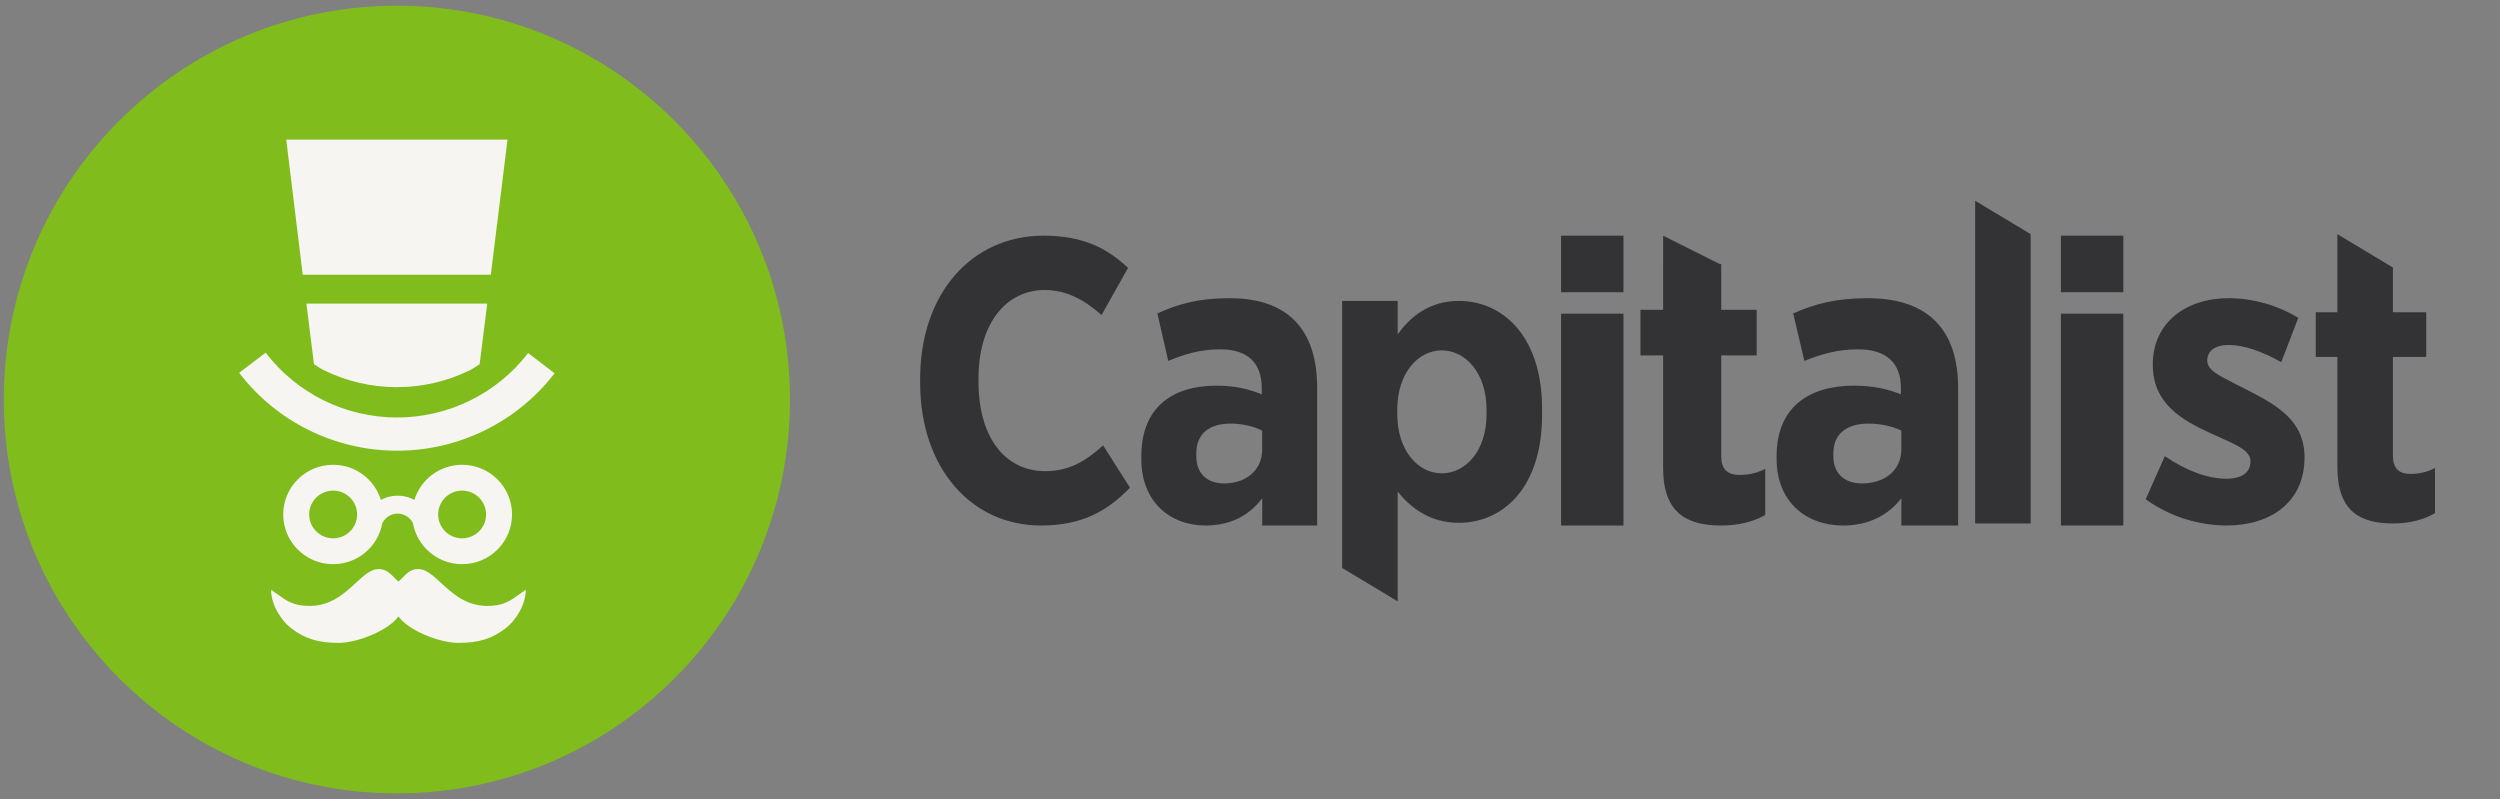 <svg width="219" height="70" viewBox="0 0 219 70" fill="none" xmlns="http://www.w3.org/2000/svg">
<rect x="0" y="0" width="219" height="70" fill="#808080" stroke="none"/>
<g id="Capitalist" clip-path="url(#clip0_206_17766)">
<path id="Vector" fill-rule="evenodd" clip-rule="evenodd" d="M173.024 20.51V17.586L177.888 20.51V45.854H173.024V20.51ZM98.987 42.72L96.634 39.017C95.065 40.428 93.632 41.274 91.552 41.274C88.107 41.274 85.719 38.382 85.719 33.481V33.128C85.719 28.332 88.141 25.405 91.517 25.405C93.428 25.405 94.962 26.252 96.497 27.592L98.816 23.466C97.009 21.773 94.928 20.645 91.415 20.645C85.139 20.645 80.603 25.687 80.603 33.199V33.516C80.603 41.062 85.139 46.034 91.176 46.034C94.758 46.034 96.974 44.8 98.987 42.72ZM142.215 20.645V25.596H136.749V20.645H142.215ZM142.215 27.48V46.034H136.749V27.48H142.215ZM115.383 46.034V33.964C115.383 28.976 112.922 26.121 107.717 26.121C104.974 26.121 103.216 26.627 101.387 27.458L102.337 31.614C103.849 31 105.15 30.602 106.908 30.602C109.3 30.602 110.53 31.795 110.53 34V34.542C109.37 34.072 108.174 33.783 106.556 33.783C102.688 33.783 99.98 35.698 99.98 39.963V40.216C99.98 43.938 102.477 46.034 105.607 46.034C107.823 46.034 109.445 45.131 110.57 43.649V46.034H115.383ZM110.565 39.385C110.565 41.156 109.194 42.348 107.225 42.348C105.818 42.348 104.798 41.553 104.798 39.963V39.71C104.798 37.975 105.959 37.108 107.788 37.108C108.842 37.108 109.862 37.361 110.565 37.722V39.385ZM171.53 46.034V33.964C171.53 28.976 168.989 26.121 163.616 26.121C160.785 26.121 158.97 26.627 157.082 27.458L158.062 31.614C159.623 31 160.966 30.602 162.781 30.602C165.25 30.602 166.52 31.795 166.52 34V34.542C165.322 34.072 164.088 33.783 162.418 33.783C158.425 33.783 155.63 35.698 155.63 39.963V40.216C155.63 43.938 158.207 46.034 161.438 46.034C163.725 46.034 165.4 45.131 166.561 43.649V46.034H171.53ZM166.557 39.385C166.557 41.156 165.141 42.348 163.108 42.348C161.656 42.348 160.603 41.553 160.603 39.963V39.71C160.603 37.975 161.801 37.108 163.689 37.108C164.778 37.108 165.831 37.361 166.557 37.722V39.385ZM186.002 25.596V20.645H180.536V25.596H186.002ZM186.002 46.034V27.48H180.536V46.034H186.002ZM196.814 34.137C199.472 35.503 201.876 36.833 201.876 40.068C201.876 44.022 198.89 46.034 195.029 46.034C192.735 46.034 190.149 45.316 187.964 43.734L189.639 39.96C191.533 41.254 193.426 41.937 195.029 41.937C196.413 41.937 197.141 41.362 197.141 40.427C197.141 39.522 196.14 39.072 194.59 38.377C194.294 38.244 193.978 38.102 193.645 37.947C191.132 36.797 188.583 35.359 188.583 31.944C188.583 28.242 191.496 26.121 195.248 26.121C197.323 26.121 199.509 26.732 201.33 27.846L199.837 31.728C198.197 30.794 196.559 30.219 195.248 30.219C194.009 30.219 193.354 30.758 193.354 31.585C193.354 32.396 194.32 32.88 195.85 33.647C196.15 33.798 196.473 33.96 196.814 34.137ZM207.188 21.973L204.755 20.51V23.434V27.354H202.861V31.265H204.755V40.924C204.755 44.778 206.742 45.854 209.619 45.854C211.128 45.854 212.356 45.507 213.304 44.951V40.994C212.672 41.341 211.935 41.514 211.163 41.514C210.111 41.514 209.619 40.994 209.619 39.917V31.265H212.538V27.354H209.619V23.435L207.188 21.973ZM154.636 41.07V45.112C153.644 45.68 152.359 46.034 150.779 46.034C147.768 46.034 145.688 44.935 145.688 40.999V31.132H143.704V27.137H145.688V23.134H145.692V20.645L148.177 21.889L150.661 23.134H150.779V27.137H153.887V31.132H150.779V39.97C150.779 41.07 151.293 41.602 152.395 41.602C153.203 41.602 153.975 41.424 154.636 41.07ZM135.084 36.358V35.799C135.084 29.401 131.596 26.359 127.788 26.359C125.261 26.359 123.541 27.722 122.437 29.296V26.359H117.573V49.753H117.572L122.437 52.678V50.327L122.437 43.071C123.541 44.435 125.225 45.798 127.788 45.798C131.632 45.798 135.084 42.756 135.084 36.358ZM130.22 36.288C130.22 39.505 128.393 41.463 126.293 41.463C124.228 41.463 122.401 39.47 122.401 36.288V35.869C122.401 32.687 124.228 30.694 126.293 30.694C128.393 30.694 130.22 32.687 130.22 35.869V36.288Z" fill="#333335"/>
<path id="Vector_2" d="M34.766 69.5C53.783 69.5 69.199 54.054 69.199 35C69.199 15.946 53.783 0.5 34.766 0.5C15.749 0.5 0.333 15.946 0.333 35C0.333 54.054 15.749 69.5 34.766 69.5Z" fill="#80BD1C"/>
<path id="Vector_3" d="M44.459 12.229H25.074L26.519 24.064H42.996L44.459 12.229Z" fill="#F7F5F2"/>
<path id="Vector_4" d="M42.683 26.594H26.841L27.504 31.901C27.811 32.083 28.014 32.253 28.335 32.412C30.328 33.397 32.521 33.911 34.745 33.915C36.969 33.918 39.164 33.411 41.16 32.432C41.491 32.27 41.698 32.095 42.014 31.909L42.683 26.594Z" fill="#F7F5F2"/>
<path id="Vector_5" d="M46.263 30.93C44.911 32.688 43.169 34.112 41.174 35.09C39.179 36.069 36.984 36.576 34.759 36.573C32.535 36.569 30.342 36.055 28.35 35.07C26.358 34.086 24.62 32.657 23.273 30.895L20.949 32.656C22.568 34.774 24.656 36.492 27.05 37.675C29.445 38.859 32.081 39.477 34.755 39.481C37.428 39.486 40.067 38.876 42.465 37.699C44.863 36.523 46.957 34.812 48.582 32.699L46.263 30.93Z" fill="#F7F5F2"/>
<path id="Vector_6" fill-rule="evenodd" clip-rule="evenodd" d="M33.485 45.85C33.115 47.881 31.329 49.421 29.183 49.421C26.768 49.421 24.81 47.472 24.81 45.068C24.81 42.664 26.768 40.715 29.183 40.715C31.153 40.715 32.819 42.012 33.366 43.795C33.54 43.7 33.723 43.623 33.911 43.563C34.204 43.471 34.511 43.423 34.821 43.422C35.131 43.42 35.438 43.466 35.732 43.555C35.928 43.615 36.118 43.695 36.3 43.793C36.847 42.011 38.513 40.715 40.482 40.715C42.897 40.715 44.855 42.664 44.855 45.068C44.855 47.472 42.897 49.421 40.482 49.421C38.33 49.421 36.542 47.874 36.177 45.836C36.056 45.584 35.867 45.37 35.629 45.221C35.39 45.07 35.112 44.991 34.828 44.992C34.544 44.993 34.267 45.075 34.029 45.228C33.792 45.38 33.603 45.596 33.485 45.85ZM29.183 47.159C30.343 47.159 31.283 46.223 31.283 45.068C31.283 43.913 30.343 42.977 29.183 42.977C28.023 42.977 27.082 43.913 27.082 45.068C27.082 46.223 28.023 47.159 29.183 47.159ZM40.482 47.159C41.642 47.159 42.583 46.223 42.583 45.068C42.583 43.913 41.642 42.977 40.482 42.977C39.322 42.977 38.382 43.913 38.382 45.068C38.382 46.223 39.322 47.159 40.482 47.159Z" fill="#F7F5F2"/>
<path id="Vector_7" d="M29.646 56.315C31.396 56.315 34.086 55.174 34.903 53.994C35.719 55.174 38.41 56.315 40.16 56.315C41.954 56.315 43.112 55.952 44.331 55.008C45.115 54.404 46.06 53.017 46.06 51.66C45.878 51.786 45.711 51.906 45.553 52.019C44.677 52.651 44.083 53.08 42.689 53.08C40.819 53.08 39.626 51.978 38.631 51.061C37.922 50.407 37.314 49.846 36.634 49.846C35.996 49.846 35.617 50.237 35.265 50.6C35.144 50.725 35.026 50.846 34.903 50.947C34.779 50.846 34.661 50.725 34.541 50.6C34.189 50.237 33.81 49.846 33.172 49.846C32.492 49.846 31.884 50.407 31.174 51.061C30.18 51.978 28.987 53.08 27.117 53.08C25.722 53.08 25.128 52.651 24.252 52.019C24.095 51.906 23.928 51.786 23.746 51.66C23.746 53.017 24.691 54.404 25.474 55.008C26.694 55.952 27.852 56.315 29.646 56.315Z" fill="#F7F5F2"/>
</g>
<defs>
<clipPath id="clip0_206_17766">
<rect width="218" height="69" fill="white" transform="translate(0.333 0.5)"/>
</clipPath>
</defs>
</svg>
